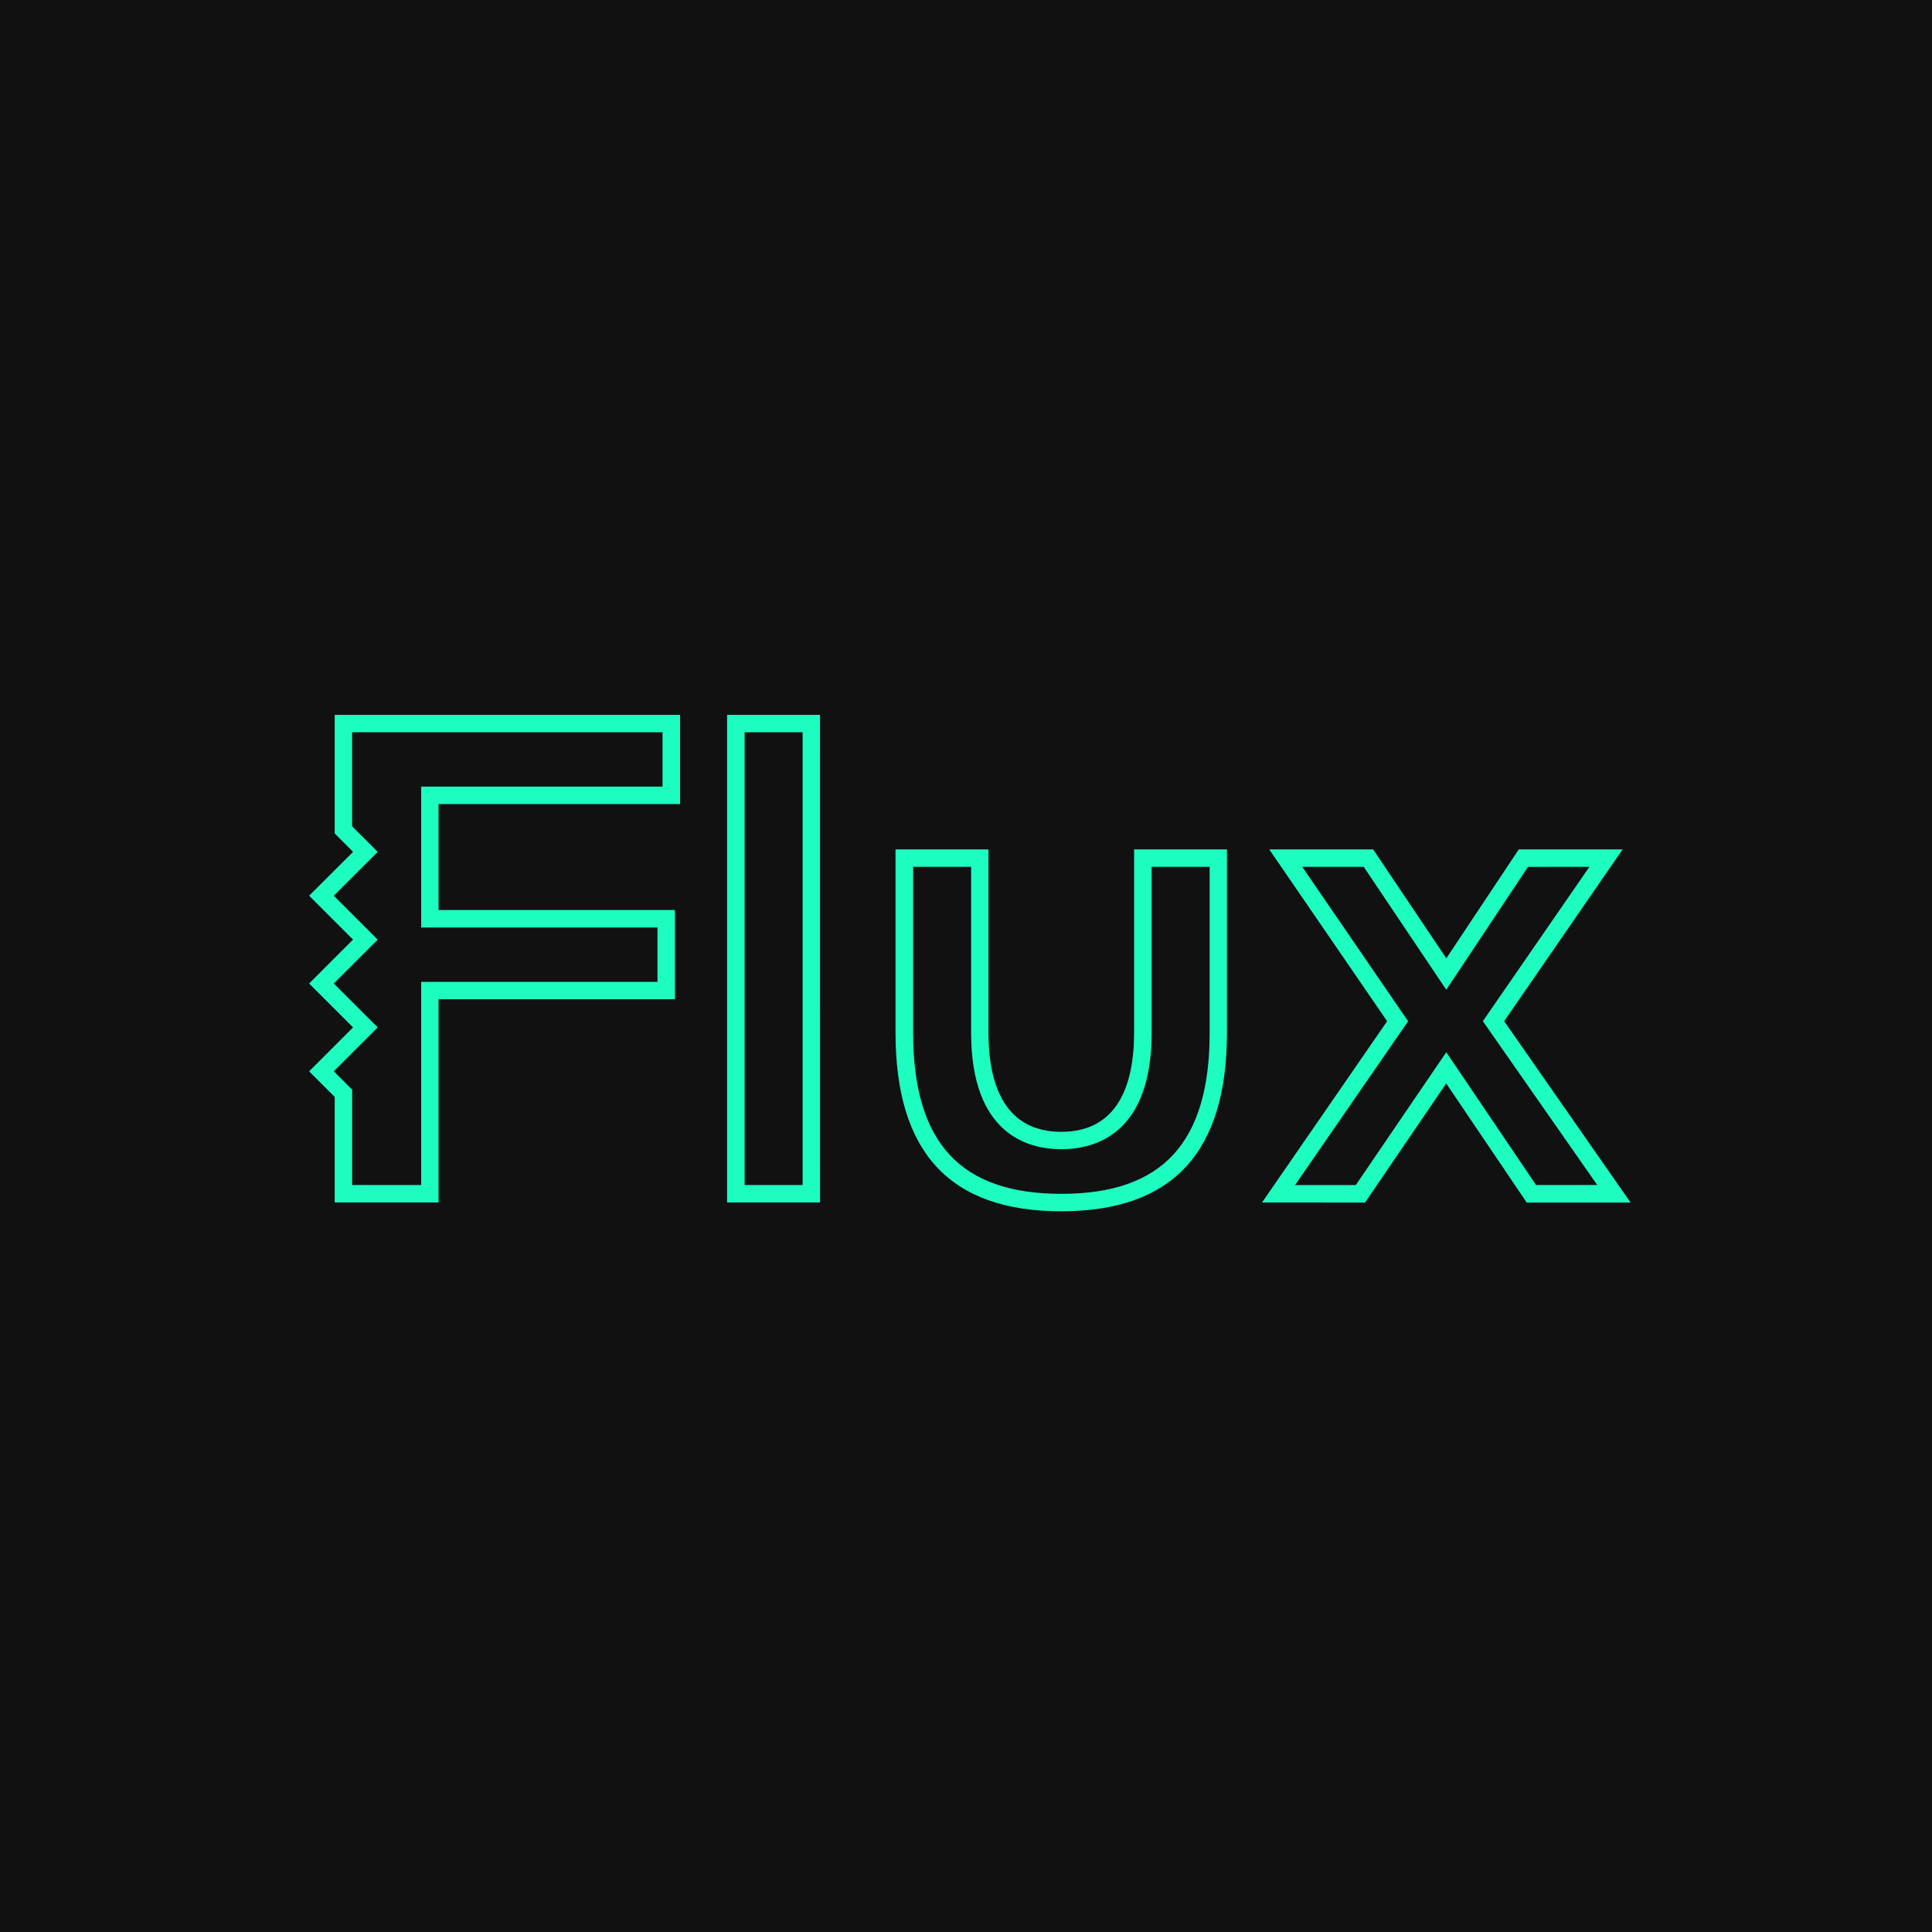 <svg xmlns="http://www.w3.org/2000/svg" width="100" height="100" viewBox="0 0 100 100"><g id="Grupo_4915" data-name="Grupo 4915" transform="translate(-19611 18532)"><rect id="Rect&#xE1;ngulo_1180" data-name="Rect&#xE1;ngulo 1180" width="100" height="100" transform="translate(19611 -18532)" fill="#111"></rect><g id="flux-logo" transform="translate(19627 -18495)"><path id="Trazado_74848" data-name="Trazado 74848" d="M136.109.9V24.337h-3V.9Zm.9-.9H132.2V25.239h4.811Z" transform="translate(-110.566)" fill="#1dfdc0"></path><path id="Trazado_74849" data-name="Trazado 74849" d="M318.313,43.457l-5.16,7.475-.355.514.358.514,5.561,7.966h-3.167l-3.9-5.77-.747-1.1-.75,1.1-3.932,5.773h-3.143l5.5-7.969.352-.511-.352-.511-5.13-7.481h3.182l3.52,5.24.753,1.122.75-1.125,3.48-5.234Zm1.719-.9h-5.377l-3.748,5.637-3.788-5.637h-5.377l6.1,8.892-6.476,9.386H306.7l4.2-6.167,4.167,6.167h5.377L313.9,51.447Z" transform="translate(-252.045 -35.591)" fill="#1dfdc0"></path><path id="Trazado_74850" data-name="Trazado 74850" d="M19.2,4.618V0H1.325V6.14l.951.951L0,9.362l2.273,2.271L0,13.907l2.273,2.271L0,18.453l1.325,1.324v5.463H6.7V14.719H18.934V10.1H6.7V4.618ZM6.7,11.007H18.031V13.82H5.8V24.337H2.228V19.4l-.951-.951L3.55,16.178,1.277,13.907,3.55,11.636,1.277,9.365,3.55,7.093,2.225,5.77V.9H18.293V3.715H5.8v7.292Z" fill="#1dfdc0"></path><path id="Trazado_74851" data-name="Trazado 74851" d="M201.737,43.457v8.579c0,5.695-2.439,8.348-7.674,8.348s-7.674-2.653-7.674-8.348V43.457h3v8.579c0,5.252,2.926,6.038,4.673,6.038s4.673-.785,4.673-6.038V43.457Zm.9-.9h-4.811v9.482c0,2.768-.888,5.135-3.769,5.135s-3.769-2.367-3.769-5.135V42.555h-4.811v9.482c0,6.167,2.782,9.25,8.577,9.25s8.578-3.084,8.578-9.25V42.555Z" transform="translate(-155.125 -35.591)" fill="#1dfdc0"></path></g></g></svg>